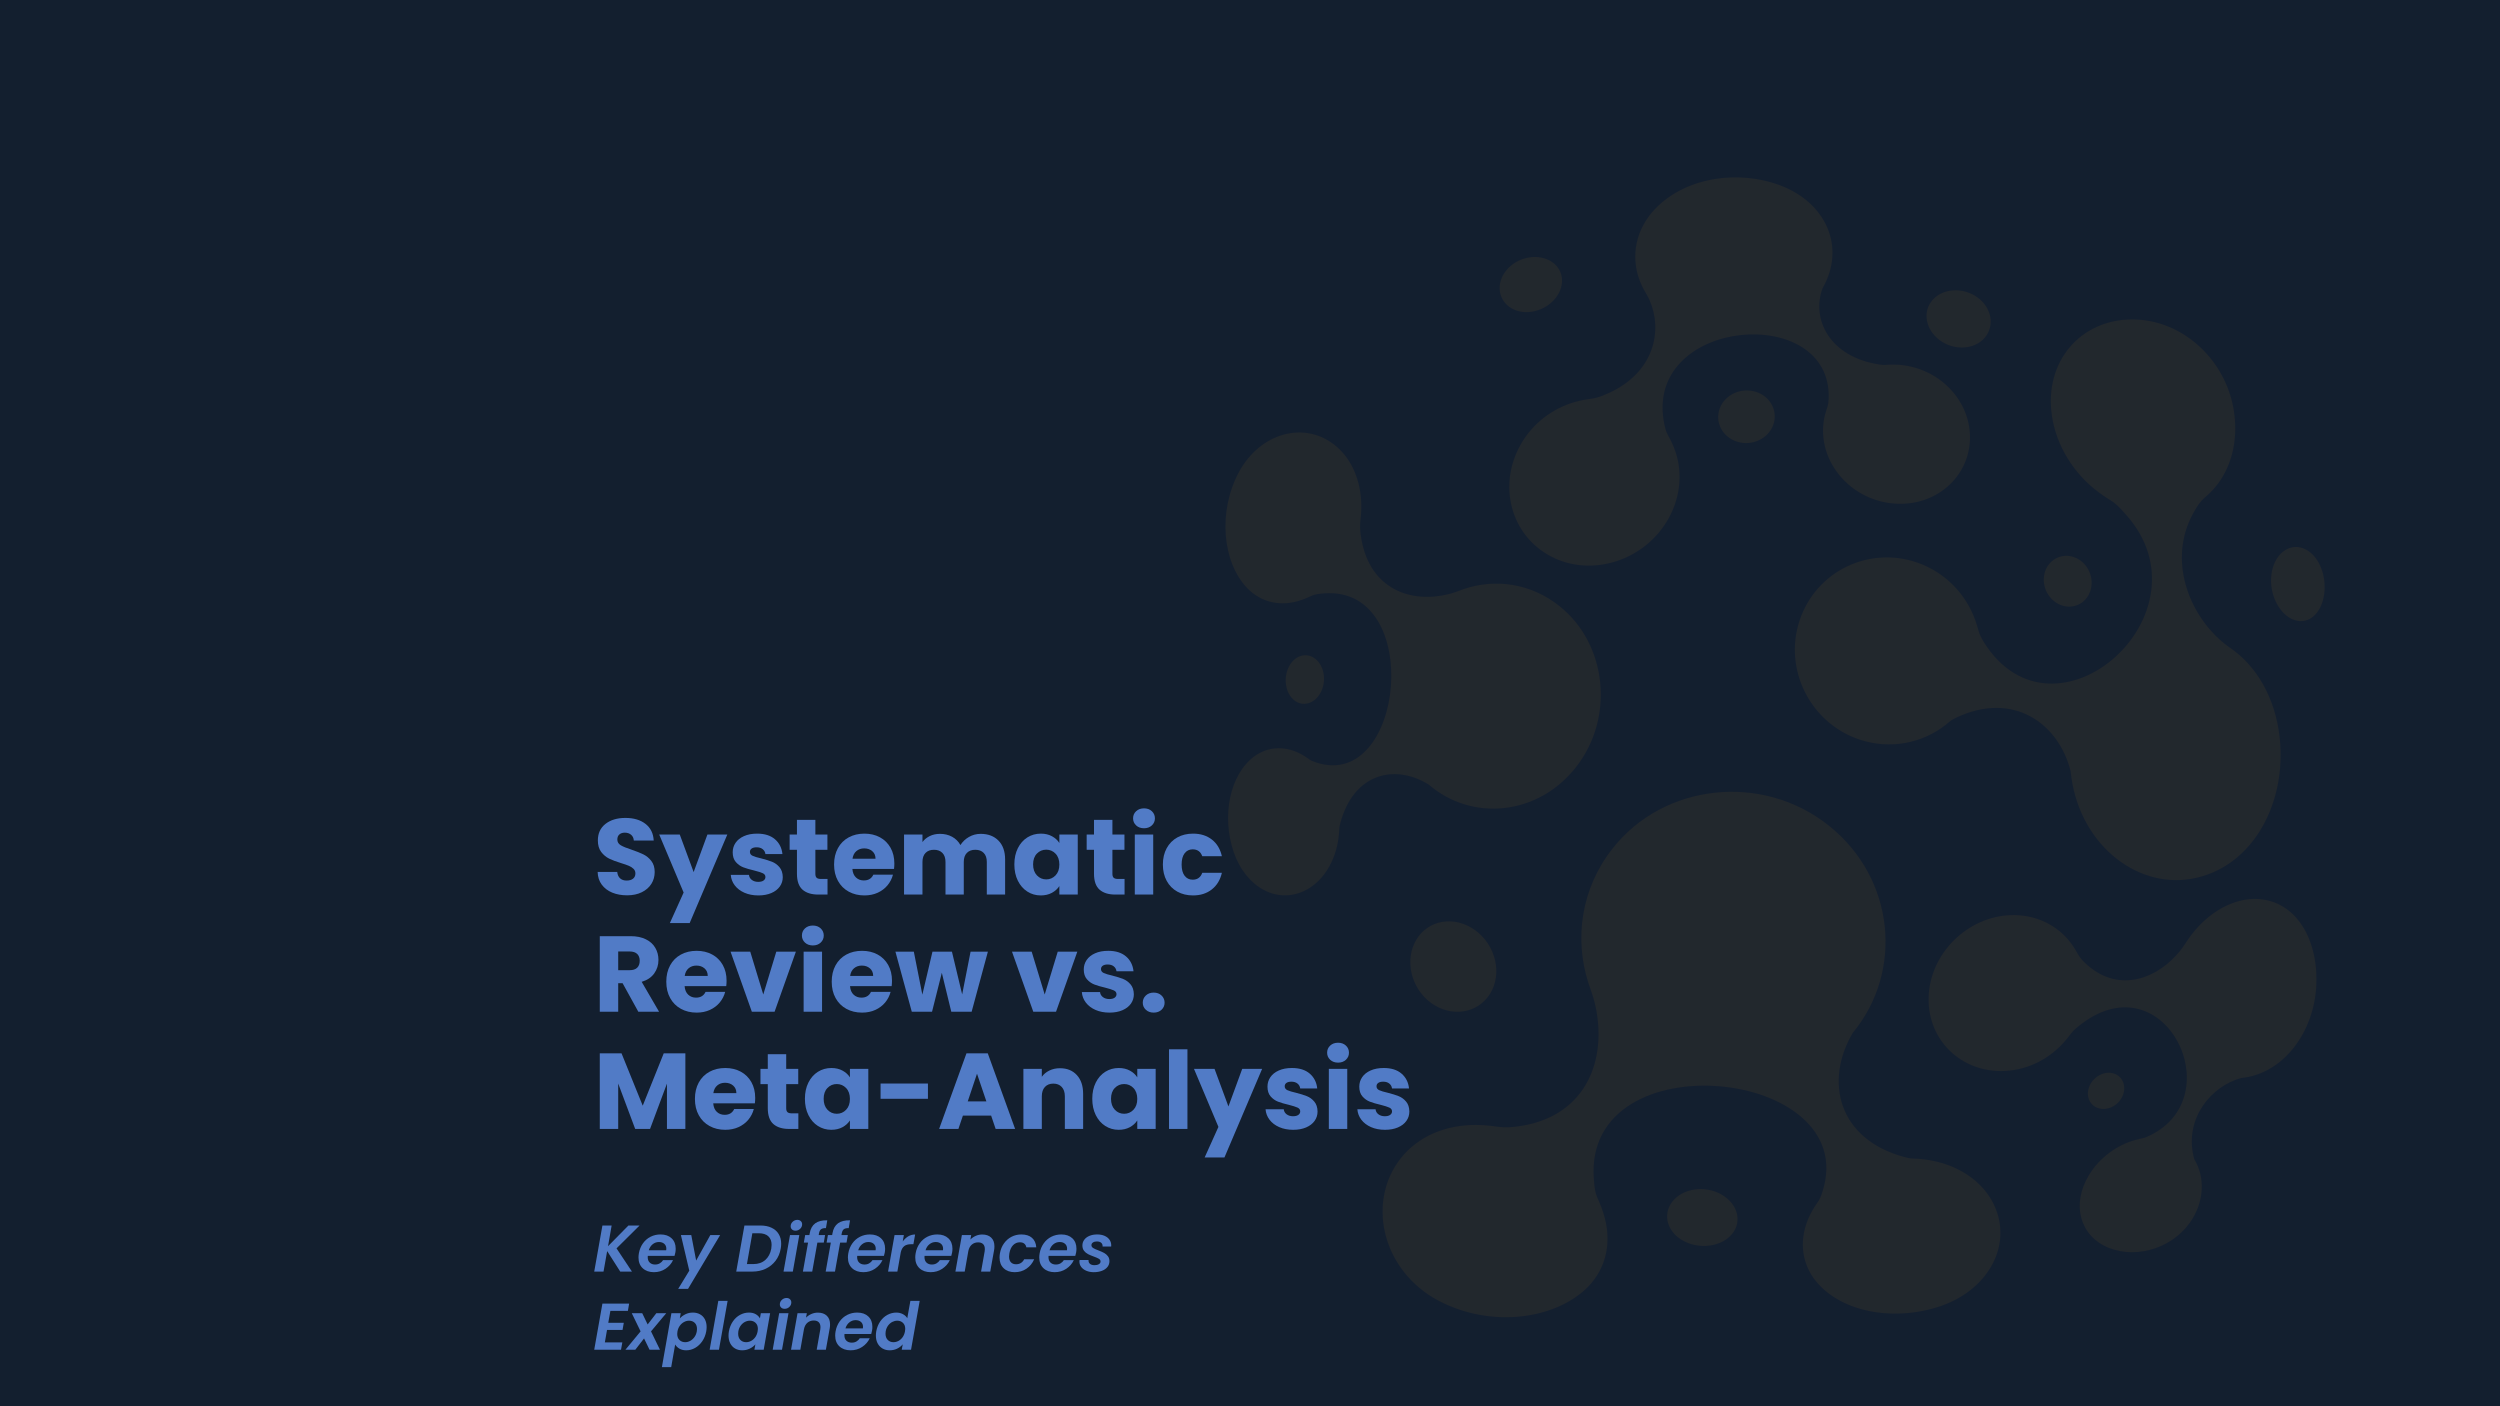 <svg xmlns="http://www.w3.org/2000/svg" xmlns:xlink="http://www.w3.org/1999/xlink" width="1920" zoomAndPan="magnify" viewBox="0 0 1440 810" height="1080" preserveAspectRatio="xMidYMid meet" version="1.0"><defs><filter x="0%" y="0%" width="100%" height="100%" id="e094f325c4"><feColorMatrix values="0 0 0 0 1 0 0 0 0 1 0 0 0 0 1 0 0 0 1 0" color-interpolation-filters="sRGB"/></filter><g/><mask id="147cada67a"><g filter="url(#e094f325c4)"><rect x="-144" width="1728" fill="#000000" y="-81" height="972" fill-opacity="0.08"/></g></mask><clipPath id="bf8a7862d0"><rect x="0" width="675" y="0" height="679"/></clipPath></defs><rect x="-144" width="1728" fill="#ffffff" y="-81" height="972" fill-opacity="1"/><rect x="-144" width="1728" fill="#131f2f" y="-81" height="972" fill-opacity="1"/><g mask="url(#147cada67a)"><g transform="matrix(1, 0, 0, 1, 685, 91)"><g clip-path="url(#bf8a7862d0)"><path fill="#d28718" d="M 433.824 106 C 442.723 111.465 454.148 109.73 459.219 102.227 C 464.289 94.707 461.18 84.434 452.414 79.238 C 443.641 74.039 432.445 75.66 427.242 82.906 C 422.047 90.152 424.922 100.535 433.824 106 Z M 433.824 106 " fill-opacity="1" fill-rule="nonzero"/><path fill="#d28718" d="M 185.688 86.625 C 193.527 91.121 204.953 88.398 211.031 80.684 C 217.117 72.969 215.543 63.406 207.707 59.125 C 199.855 54.848 188.672 57.273 182.586 64.762 C 176.512 72.25 177.852 82.141 185.688 86.617 Z M 185.688 86.625 " fill-opacity="1" fill-rule="nonzero"/><path fill="#d28718" d="M 641.762 224.859 C 633.355 221.625 624.762 228.32 623.324 239.945 C 621.859 251.562 628.141 263.375 636.602 266.16 C 645.078 268.949 652.379 262.062 653.781 250.906 C 655.176 239.738 650.184 228.105 641.762 224.859 Z M 641.762 224.859 " fill-opacity="1" fill-rule="nonzero"/><path fill="#d28718" d="M 525.547 547.715 C 531.156 548.301 536.812 544.164 538.234 538.445 C 539.652 532.719 536.328 527.559 530.734 526.957 C 525.145 526.355 519.391 530.562 517.949 536.309 C 516.512 542.043 519.938 547.133 525.539 547.715 Z M 525.547 547.715 " fill-opacity="1" fill-rule="nonzero"/><path fill="#d28718" d="M 305.141 145.566 C 302.965 153.703 308.293 161.93 317.105 163.824 C 325.914 165.73 334.781 160.535 336.84 152.336 C 338.898 144.137 333.469 136.09 324.773 134.258 C 316.082 132.422 307.324 137.43 305.148 145.566 Z M 305.141 145.566 " fill-opacity="1" fill-rule="nonzero"/><path fill="#d28718" d="M 503.973 258.113 C 511.531 259.785 518.492 254.742 519.633 246.875 C 520.773 239.012 515.703 231.25 508.207 229.488 C 500.707 227.738 493.57 232.68 492.375 240.629 C 491.168 248.566 496.41 256.434 503.973 258.105 Z M 503.973 258.113 " fill-opacity="1" fill-rule="nonzero"/><path fill="#d28718" d="M 306.309 596.875 C 296.688 591.551 283.941 593.582 278.141 601.289 C 272.336 608.992 275.57 619.105 285.039 623.961 C 294.512 628.816 306.738 627.008 312.691 619.773 C 318.641 612.516 315.926 602.195 306.301 596.875 Z M 306.309 596.875 " fill-opacity="1" fill-rule="nonzero"/><path fill="#d28718" d="M 164.598 444.734 C 152.613 436.129 137.504 438.844 130.715 450.406 C 123.926 461.969 127.633 478.07 139.184 486.617 C 150.746 495.16 166.062 492.965 173.266 481.43 C 180.484 469.906 176.574 453.32 164.598 444.723 Z M 164.598 444.734 " fill-opacity="1" fill-rule="nonzero"/><path fill="#d28718" d="M 75.707 307.895 C 79.23 301.293 77.809 292.52 72.621 288.473 C 67.426 284.418 60.629 286.57 57.355 293.094 C 54.094 299.613 55.371 308.117 60.305 312.234 C 65.242 316.371 72.18 314.492 75.707 307.895 Z M 75.707 307.895 " fill-opacity="1" fill-rule="nonzero"/><path fill="#d28718" d="M 420.004 576.465 C 415.637 576.16 416.012 576.555 411.949 575.449 C 373.852 565.238 365.652 531.91 382.238 503.879 C 411.5 468.492 406.492 414.984 368.535 384.66 C 330.121 353.859 273.199 360.234 243.781 397.82 C 225.695 420.746 221.723 449.676 229.875 475.094 C 231.25 479.363 232.52 482.383 233.598 486.844 C 241.156 518.426 229.254 550.961 192.027 557.371 C 178.379 559.754 178.371 557.055 165.453 556.965 C 147.832 556.824 131.855 563.395 121.707 576.324 C 102.648 600.688 110.469 638.391 140.551 656.504 C 170.812 674.242 209.781 670.027 229.551 650.391 C 240.734 638.957 243.641 623.43 238.469 607.492 C 235.312 597.637 233.777 599.383 233.047 587.965 C 227.035 507.512 387.434 523.945 364.789 595.191 C 362.891 601.359 362.172 600.586 358.988 606.133 C 351.5 619.141 351.438 633.57 359.555 645.141 C 373.652 664.605 405.27 670.801 433.176 661.199 C 461.082 651.461 475.16 624.672 462.664 601.199 C 454.895 586.777 438.523 577.77 420.004 576.477 Z M 420.004 576.465 " fill-opacity="1" fill-rule="nonzero"/><path fill="#d28718" d="M 137.863 360.855 C 162.703 382.414 200.965 378.863 222.871 350.766 C 245.094 322.359 240.645 280.148 213.539 258.332 C 197.008 244.918 176.195 242.102 158.117 248.305 C 155.07 249.34 152.957 250.32 149.773 251.129 C 127.352 256.828 104.348 248.109 99.25 219.969 C 97.363 209.613 99.277 209.602 99.113 199.707 C 98.898 186.184 93.84 173.688 84.426 165.848 C 66.527 151.031 40.859 158.234 28.578 180.953 C 16.434 203.742 19.004 232.719 33.398 247.785 C 41.703 256.262 52.906 258.52 64.207 254.754 C 71.184 252.434 69.941 251.281 78.043 250.777 C 135.344 246.852 123.98 364.648 73.34 348.25 C 68.953 346.875 69.512 346.336 65.562 344.008 C 56.305 338.531 45.914 338.523 37.48 344.652 C 23.203 355.262 18.59 379.105 25.586 399.766 C 32.645 420.434 51.422 430.699 68.242 421.125 C 78.574 415.172 85.172 402.828 86.27 389.047 C 86.527 385.793 86.234 386.082 87.051 383.051 C 94.602 354.742 118.074 348.691 137.844 360.863 Z M 137.863 360.855 " fill-opacity="1" fill-rule="nonzero"/><path fill="#d28718" d="M 612.977 426.781 C 598.949 427.148 584.809 436.254 575.27 450.172 C 573.664 452.508 572.637 454.297 570.805 456.582 C 557.965 472.586 536.184 481.062 517.734 465.23 C 510.93 459.352 512.566 458.219 507.324 451.52 C 500.113 442.352 488.914 436.344 475.637 436.094 C 450.562 435.535 427.906 456.098 425.992 481.215 C 424.066 506.344 443.012 525.949 467.598 525.934 C 481.469 525.934 494.297 519.758 503.27 509.977 C 508.762 503.961 507.074 503.988 514.23 498.559 C 562.129 462.676 599.984 540.414 553.379 562.988 C 549.055 565.086 549.316 564.383 544.867 565.625 C 534.387 568.535 524.344 575.781 518.273 585.77 C 507.863 602.949 513.105 621.148 529.746 627.789 C 546.414 634.469 568.32 627.414 578.238 610.367 C 584.406 599.812 584.641 588.055 580.18 579.062 C 579.117 576.941 579.004 577.301 578.453 574.945 C 573.367 552.902 588.883 534.508 605.926 529.934 C 630.227 527.633 648.324 503.242 649.23 475.703 C 650.168 447.934 635.875 426.34 612.992 426.77 Z M 612.977 426.781 " fill-opacity="1" fill-rule="nonzero"/><path fill="#d28718" d="M 190.914 165.031 C 177.625 188.441 185.031 217.301 208.406 229.535 C 231.781 241.789 262.625 231.953 276.129 207.57 C 283.734 193.879 284.203 178.703 278.941 166.152 C 275.734 158.457 274.781 160.121 273.25 151.121 C 263.758 91.922 370.074 83.508 368.305 138.418 C 368.105 143.516 367.449 142.977 366.207 147.859 C 363.277 159.375 365.902 172.402 374.695 182.957 C 389.746 201.082 417.117 204.559 434.957 190.777 C 452.809 177.016 454.598 151.789 439.676 134.535 C 430.379 123.793 416.805 118.488 403.543 119.027 C 400.414 119.164 400.766 119.422 397.684 118.965 C 368.707 114.648 358.18 92.688 364.844 74.93 C 378.48 51.117 366.496 25.504 340.254 15.703 C 313.68 5.84 281.082 12.223 264.98 33.262 C 255.246 46.234 254.445 62.234 261.836 75.793 C 263.074 78.066 264.164 79.648 265.234 82.133 C 272.793 99.555 267.848 123.531 241.516 135.445 C 231.863 139.84 231.691 137.871 222.324 140.488 C 209.531 144.082 197.977 152.578 190.902 165.02 Z M 190.914 165.031 " fill-opacity="1" fill-rule="nonzero"/><path fill="#d28718" d="M 452.82 266.367 C 447.453 251.273 435.539 238.641 419.25 233.004 C 391.398 223.387 360.996 238.047 351.574 266.332 C 342.152 294.586 357.75 325.605 386.195 335.027 C 403.852 340.879 422.164 337.086 435.559 326.656 C 438.715 324.191 438.164 324.137 441.688 322.438 C 474.719 306.68 500.934 325.863 507.695 353.32 C 511.578 393.578 544.273 420.898 577.223 415.211 C 610.816 409.375 630.883 374.762 628.457 337.793 C 626.938 314.988 617.191 295.422 601.766 283.746 C 599.168 281.785 597.172 280.582 594.547 278.281 C 575.965 262.25 563.469 231.637 578.309 204.605 C 583.66 194.707 585.141 196.758 591.391 189.113 C 599.859 178.703 604.031 164.043 602.008 147.797 C 598.34 117.102 572.457 92.777 542.863 92.992 C 513.484 93.137 492.328 117.094 496.887 148.441 C 499.457 166.055 509.754 182.012 523.473 192.305 C 531.852 198.664 531.543 196.332 539.273 205.137 C 590.977 262.27 498.094 343.883 457.539 278.621 C 454.059 272.605 455.102 272.777 452.828 266.359 Z M 452.82 266.367 " fill-opacity="1" fill-rule="nonzero"/></g></g></g><g fill="#517bc6" fill-opacity="1"><g transform="translate(341.632, 515.267)"><g><path d="M 19.594 0.438 C 16.406 0.438 13.551 -0.078 11.031 -1.109 C 8.508 -2.148 6.492 -3.68 4.984 -5.703 C 3.484 -7.723 2.691 -10.16 2.609 -13.016 L 13.891 -13.016 C 14.055 -11.41 14.613 -10.18 15.562 -9.328 C 16.508 -8.484 17.75 -8.062 19.281 -8.062 C 20.852 -8.062 22.094 -8.422 23 -9.141 C 23.906 -9.867 24.359 -10.875 24.359 -12.156 C 24.359 -13.227 24 -14.113 23.281 -14.812 C 22.562 -15.52 21.672 -16.098 20.609 -16.547 C 19.555 -17.004 18.062 -17.523 16.125 -18.109 C 13.312 -18.973 11.016 -19.836 9.234 -20.703 C 7.461 -21.578 5.938 -22.859 4.656 -24.547 C 3.375 -26.242 2.734 -28.457 2.734 -31.188 C 2.734 -35.238 4.195 -38.41 7.125 -40.703 C 10.062 -42.992 13.883 -44.141 18.594 -44.141 C 23.395 -44.141 27.258 -42.992 30.188 -40.703 C 33.125 -38.41 34.695 -35.219 34.906 -31.125 L 23.438 -31.125 C 23.352 -32.531 22.832 -33.633 21.875 -34.438 C 20.926 -35.25 19.711 -35.656 18.234 -35.656 C 16.953 -35.656 15.914 -35.312 15.125 -34.625 C 14.344 -33.945 13.953 -32.969 13.953 -31.688 C 13.953 -30.281 14.613 -29.18 15.938 -28.391 C 17.258 -27.609 19.328 -26.766 22.141 -25.859 C 24.941 -24.898 27.223 -23.988 28.984 -23.125 C 30.742 -22.258 32.266 -21 33.547 -19.344 C 34.828 -17.688 35.469 -15.555 35.469 -12.953 C 35.469 -10.473 34.836 -8.219 33.578 -6.188 C 32.316 -4.164 30.484 -2.555 28.078 -1.359 C 25.68 -0.16 22.852 0.438 19.594 0.438 Z M 19.594 0.438 "/></g></g></g><g fill="#517bc6" fill-opacity="1"><g transform="translate(379.757, 515.267)"><g><path d="M 39.188 -34.594 L 17.484 16.438 L 6.078 16.438 L 14.016 -1.172 L -0.062 -34.594 L 11.781 -34.594 L 19.781 -12.953 L 27.719 -34.594 Z M 39.188 -34.594 "/></g></g></g><g fill="#517bc6" fill-opacity="1"><g transform="translate(418.936, 515.267)"><g><path d="M 17.922 0.5 C 14.898 0.5 12.211 -0.016 9.859 -1.047 C 7.504 -2.086 5.645 -3.504 4.281 -5.297 C 2.914 -7.098 2.148 -9.113 1.984 -11.344 L 12.469 -11.344 C 12.582 -10.145 13.133 -9.172 14.125 -8.422 C 15.125 -7.68 16.348 -7.312 17.797 -7.312 C 19.117 -7.312 20.141 -7.566 20.859 -8.078 C 21.586 -8.598 21.953 -9.273 21.953 -10.109 C 21.953 -11.098 21.43 -11.828 20.391 -12.297 C 19.359 -12.773 17.688 -13.305 15.375 -13.891 C 12.895 -14.461 10.828 -15.066 9.172 -15.703 C 7.523 -16.348 6.098 -17.363 4.891 -18.75 C 3.691 -20.133 3.094 -22.004 3.094 -24.359 C 3.094 -26.348 3.641 -28.156 4.734 -29.781 C 5.836 -31.414 7.453 -32.707 9.578 -33.656 C 11.703 -34.613 14.234 -35.094 17.172 -35.094 C 21.516 -35.094 24.938 -34.016 27.438 -31.859 C 29.938 -29.711 31.375 -26.863 31.75 -23.312 L 21.953 -23.312 C 21.785 -24.508 21.254 -25.457 20.359 -26.156 C 19.473 -26.863 18.305 -27.219 16.859 -27.219 C 15.617 -27.219 14.664 -26.977 14 -26.5 C 13.344 -26.031 13.016 -25.379 13.016 -24.547 C 13.016 -23.555 13.539 -22.812 14.594 -22.312 C 15.656 -21.82 17.301 -21.328 19.531 -20.828 C 22.094 -20.172 24.176 -19.52 25.781 -18.875 C 27.395 -18.238 28.812 -17.207 30.031 -15.781 C 31.258 -14.352 31.895 -12.441 31.938 -10.047 C 31.938 -8.016 31.363 -6.203 30.219 -4.609 C 29.082 -3.023 27.453 -1.773 25.328 -0.859 C 23.203 0.047 20.734 0.5 17.922 0.5 Z M 17.922 0.5 "/></g></g></g><g fill="#517bc6" fill-opacity="1"><g transform="translate(453.528, 515.267)"><g><path d="M 23.125 -8.984 L 23.125 0 L 17.734 0 C 13.891 0 10.891 -0.938 8.734 -2.812 C 6.586 -4.695 5.516 -7.77 5.516 -12.031 L 5.516 -25.797 L 1.297 -25.797 L 1.297 -34.594 L 5.516 -34.594 L 5.516 -43.031 L 16.125 -43.031 L 16.125 -34.594 L 23.062 -34.594 L 23.062 -25.797 L 16.125 -25.797 L 16.125 -11.906 C 16.125 -10.875 16.367 -10.129 16.859 -9.672 C 17.359 -9.211 18.188 -8.984 19.344 -8.984 Z M 23.125 -8.984 "/></g></g></g><g fill="#517bc6" fill-opacity="1"><g transform="translate(478.696, 515.267)"><g><path d="M 36.453 -17.859 C 36.453 -16.867 36.391 -15.832 36.266 -14.75 L 12.281 -14.75 C 12.445 -12.602 13.141 -10.961 14.359 -9.828 C 15.578 -8.691 17.07 -8.125 18.844 -8.125 C 21.488 -8.125 23.328 -9.238 24.359 -11.469 L 35.656 -11.469 C 35.07 -9.195 34.023 -7.148 32.516 -5.328 C 31.004 -3.516 29.113 -2.086 26.844 -1.047 C 24.57 -0.016 22.031 0.5 19.219 0.5 C 15.832 0.5 12.816 -0.223 10.172 -1.672 C 7.523 -3.117 5.457 -5.188 3.969 -7.875 C 2.477 -10.562 1.734 -13.703 1.734 -17.297 C 1.734 -20.891 2.469 -24.031 3.938 -26.719 C 5.406 -29.406 7.461 -31.473 10.109 -32.922 C 12.754 -34.367 15.789 -35.094 19.219 -35.094 C 22.562 -35.094 25.535 -34.391 28.141 -32.984 C 30.742 -31.578 32.781 -29.57 34.25 -26.969 C 35.719 -24.363 36.453 -21.328 36.453 -17.859 Z M 25.609 -20.641 C 25.609 -22.461 24.988 -23.91 23.75 -24.984 C 22.508 -26.055 20.957 -26.594 19.094 -26.594 C 17.32 -26.594 15.82 -26.078 14.594 -25.047 C 13.375 -24.016 12.625 -22.547 12.344 -20.641 Z M 25.609 -20.641 "/></g></g></g><g fill="#517bc6" fill-opacity="1"><g transform="translate(516.884, 515.267)"><g><path d="M 47.984 -34.969 C 52.285 -34.969 55.707 -33.664 58.25 -31.062 C 60.789 -28.457 62.062 -24.844 62.062 -20.219 L 62.062 0 L 51.516 0 L 51.516 -18.781 C 51.516 -21.02 50.926 -22.75 49.75 -23.969 C 48.57 -25.188 46.953 -25.797 44.891 -25.797 C 42.816 -25.797 41.191 -25.188 40.016 -23.969 C 38.836 -22.75 38.25 -21.02 38.25 -18.781 L 38.25 0 L 27.719 0 L 27.719 -18.781 C 27.719 -21.02 27.129 -22.75 25.953 -23.969 C 24.773 -25.188 23.148 -25.797 21.078 -25.797 C 19.016 -25.797 17.395 -25.188 16.219 -23.969 C 15.039 -22.75 14.453 -21.02 14.453 -18.781 L 14.453 0 L 3.844 0 L 3.844 -34.594 L 14.453 -34.594 L 14.453 -30.25 C 15.523 -31.695 16.926 -32.844 18.656 -33.688 C 20.395 -34.539 22.359 -34.969 24.547 -34.969 C 27.148 -34.969 29.473 -34.41 31.516 -33.297 C 33.566 -32.18 35.172 -30.586 36.328 -28.516 C 37.523 -30.422 39.156 -31.973 41.219 -33.172 C 43.289 -34.367 45.547 -34.969 47.984 -34.969 Z M 47.984 -34.969 "/></g></g></g><g fill="#517bc6" fill-opacity="1"><g transform="translate(582.533, 515.267)"><g><path d="M 1.734 -17.359 C 1.734 -20.91 2.406 -24.031 3.75 -26.719 C 5.094 -29.406 6.922 -31.473 9.234 -32.922 C 11.547 -34.367 14.129 -35.094 16.984 -35.094 C 19.422 -35.094 21.555 -34.594 23.391 -33.594 C 25.234 -32.602 26.656 -31.305 27.656 -29.703 L 27.656 -34.594 L 38.25 -34.594 L 38.25 0 L 27.656 0 L 27.656 -4.891 C 26.625 -3.285 25.188 -1.984 23.344 -0.984 C 21.5 0.004 19.359 0.5 16.922 0.5 C 14.109 0.5 11.547 -0.234 9.234 -1.703 C 6.922 -3.172 5.094 -5.258 3.75 -7.969 C 2.406 -10.676 1.734 -13.805 1.734 -17.359 Z M 27.656 -17.297 C 27.656 -19.941 26.922 -22.031 25.453 -23.562 C 23.984 -25.094 22.195 -25.859 20.094 -25.859 C 17.977 -25.859 16.188 -25.102 14.719 -23.594 C 13.258 -22.082 12.531 -20.004 12.531 -17.359 C 12.531 -14.711 13.258 -12.613 14.719 -11.062 C 16.188 -9.508 17.977 -8.734 20.094 -8.734 C 22.195 -8.734 23.984 -9.5 25.453 -11.031 C 26.922 -12.562 27.656 -14.648 27.656 -17.297 Z M 27.656 -17.297 "/></g></g></g><g fill="#517bc6" fill-opacity="1"><g transform="translate(624.626, 515.267)"><g><path d="M 23.125 -8.984 L 23.125 0 L 17.734 0 C 13.891 0 10.891 -0.938 8.734 -2.812 C 6.586 -4.695 5.516 -7.77 5.516 -12.031 L 5.516 -25.797 L 1.297 -25.797 L 1.297 -34.594 L 5.516 -34.594 L 5.516 -43.031 L 16.125 -43.031 L 16.125 -34.594 L 23.062 -34.594 L 23.062 -25.797 L 16.125 -25.797 L 16.125 -11.906 C 16.125 -10.875 16.367 -10.129 16.859 -9.672 C 17.359 -9.211 18.188 -8.984 19.344 -8.984 Z M 23.125 -8.984 "/></g></g></g><g fill="#517bc6" fill-opacity="1"><g transform="translate(649.795, 515.267)"><g><path d="M 9.172 -38.188 C 7.316 -38.188 5.801 -38.734 4.625 -39.828 C 3.445 -40.93 2.859 -42.285 2.859 -43.891 C 2.859 -45.547 3.445 -46.922 4.625 -48.016 C 5.801 -49.109 7.316 -49.656 9.172 -49.656 C 10.992 -49.656 12.492 -49.109 13.672 -48.016 C 14.848 -46.922 15.438 -45.547 15.438 -43.891 C 15.438 -42.285 14.848 -40.93 13.672 -39.828 C 12.492 -38.734 10.992 -38.188 9.172 -38.188 Z M 14.453 -34.594 L 14.453 0 L 3.844 0 L 3.844 -34.594 Z M 14.453 -34.594 "/></g></g></g><g fill="#517bc6" fill-opacity="1"><g transform="translate(668.082, 515.267)"><g><path d="M 1.734 -17.297 C 1.734 -20.891 2.469 -24.031 3.938 -26.719 C 5.406 -29.406 7.453 -31.473 10.078 -32.922 C 12.703 -34.367 15.707 -35.094 19.094 -35.094 C 23.438 -35.094 27.062 -33.953 29.969 -31.672 C 32.883 -29.398 34.801 -26.203 35.719 -22.078 L 24.422 -22.078 C 23.473 -24.723 21.633 -26.047 18.906 -26.047 C 16.969 -26.047 15.422 -25.289 14.266 -23.781 C 13.109 -22.27 12.531 -20.109 12.531 -17.297 C 12.531 -14.484 13.109 -12.32 14.266 -10.812 C 15.422 -9.312 16.969 -8.562 18.906 -8.562 C 21.633 -8.562 23.473 -9.883 24.422 -12.531 L 35.719 -12.531 C 34.801 -8.477 32.875 -5.289 29.938 -2.969 C 27.008 -0.656 23.395 0.5 19.094 0.5 C 15.707 0.5 12.703 -0.223 10.078 -1.672 C 7.453 -3.117 5.406 -5.188 3.938 -7.875 C 2.469 -10.562 1.734 -13.703 1.734 -17.297 Z M 1.734 -17.297 "/></g></g></g><g fill="#517bc6" fill-opacity="1"><g transform="translate(341.632, 582.767)"><g><path d="M 26.047 0 L 16.984 -16.438 L 14.453 -16.438 L 14.453 0 L 3.844 0 L 3.844 -43.531 L 21.641 -43.531 C 25.066 -43.531 27.988 -42.926 30.406 -41.719 C 32.82 -40.52 34.629 -38.879 35.828 -36.797 C 37.035 -34.711 37.641 -32.391 37.641 -29.828 C 37.641 -26.93 36.82 -24.344 35.188 -22.062 C 33.551 -19.789 31.145 -18.18 27.969 -17.234 L 38 0 Z M 14.453 -23.938 L 21.016 -23.938 C 22.961 -23.938 24.422 -24.41 25.391 -25.359 C 26.359 -26.305 26.844 -27.648 26.844 -29.391 C 26.844 -31.047 26.359 -32.348 25.391 -33.297 C 24.422 -34.242 22.961 -34.719 21.016 -34.719 L 14.453 -34.719 Z M 14.453 -23.938 "/></g></g></g><g fill="#517bc6" fill-opacity="1"><g transform="translate(382.051, 582.767)"><g><path d="M 36.453 -17.859 C 36.453 -16.867 36.391 -15.832 36.266 -14.75 L 12.281 -14.75 C 12.445 -12.602 13.141 -10.961 14.359 -9.828 C 15.578 -8.691 17.07 -8.125 18.844 -8.125 C 21.488 -8.125 23.328 -9.238 24.359 -11.469 L 35.656 -11.469 C 35.07 -9.195 34.023 -7.148 32.516 -5.328 C 31.004 -3.516 29.113 -2.086 26.844 -1.047 C 24.57 -0.016 22.031 0.5 19.219 0.5 C 15.832 0.5 12.816 -0.223 10.172 -1.672 C 7.523 -3.117 5.457 -5.188 3.969 -7.875 C 2.477 -10.562 1.734 -13.703 1.734 -17.297 C 1.734 -20.891 2.469 -24.031 3.938 -26.719 C 5.406 -29.406 7.461 -31.473 10.109 -32.922 C 12.754 -34.367 15.789 -35.094 19.219 -35.094 C 22.562 -35.094 25.535 -34.391 28.141 -32.984 C 30.742 -31.578 32.781 -29.57 34.25 -26.969 C 35.719 -24.363 36.453 -21.328 36.453 -17.859 Z M 25.609 -20.641 C 25.609 -22.461 24.988 -23.91 23.75 -24.984 C 22.508 -26.055 20.957 -26.594 19.094 -26.594 C 17.32 -26.594 15.82 -26.078 14.594 -25.047 C 13.375 -24.016 12.625 -22.547 12.344 -20.641 Z M 25.609 -20.641 "/></g></g></g><g fill="#517bc6" fill-opacity="1"><g transform="translate(420.238, 582.767)"><g><path d="M 19.406 -9.922 L 26.906 -34.594 L 38.188 -34.594 L 25.922 0 L 12.828 0 L 0.562 -34.594 L 11.906 -34.594 Z M 19.406 -9.922 "/></g></g></g><g fill="#517bc6" fill-opacity="1"><g transform="translate(459.045, 582.767)"><g><path d="M 9.172 -38.188 C 7.316 -38.188 5.801 -38.734 4.625 -39.828 C 3.445 -40.93 2.859 -42.285 2.859 -43.891 C 2.859 -45.547 3.445 -46.922 4.625 -48.016 C 5.801 -49.109 7.316 -49.656 9.172 -49.656 C 10.992 -49.656 12.492 -49.109 13.672 -48.016 C 14.848 -46.922 15.438 -45.547 15.438 -43.891 C 15.438 -42.285 14.848 -40.93 13.672 -39.828 C 12.492 -38.734 10.992 -38.188 9.172 -38.188 Z M 14.453 -34.594 L 14.453 0 L 3.844 0 L 3.844 -34.594 Z M 14.453 -34.594 "/></g></g></g><g fill="#517bc6" fill-opacity="1"><g transform="translate(477.333, 582.767)"><g><path d="M 36.453 -17.859 C 36.453 -16.867 36.391 -15.832 36.266 -14.75 L 12.281 -14.75 C 12.445 -12.602 13.141 -10.961 14.359 -9.828 C 15.578 -8.691 17.07 -8.125 18.844 -8.125 C 21.488 -8.125 23.328 -9.238 24.359 -11.469 L 35.656 -11.469 C 35.07 -9.195 34.023 -7.148 32.516 -5.328 C 31.004 -3.516 29.113 -2.086 26.844 -1.047 C 24.57 -0.016 22.031 0.5 19.219 0.5 C 15.832 0.5 12.816 -0.223 10.172 -1.672 C 7.523 -3.117 5.457 -5.188 3.969 -7.875 C 2.477 -10.562 1.734 -13.703 1.734 -17.297 C 1.734 -20.891 2.469 -24.031 3.938 -26.719 C 5.406 -29.406 7.461 -31.473 10.109 -32.922 C 12.754 -34.367 15.789 -35.094 19.219 -35.094 C 22.562 -35.094 25.535 -34.391 28.141 -32.984 C 30.742 -31.578 32.781 -29.57 34.25 -26.969 C 35.719 -24.363 36.453 -21.328 36.453 -17.859 Z M 25.609 -20.641 C 25.609 -22.461 24.988 -23.91 23.75 -24.984 C 22.508 -26.055 20.957 -26.594 19.094 -26.594 C 17.32 -26.594 15.82 -26.078 14.594 -25.047 C 13.375 -24.016 12.625 -22.547 12.344 -20.641 Z M 25.609 -20.641 "/></g></g></g><g fill="#517bc6" fill-opacity="1"><g transform="translate(515.52, 582.767)"><g><path d="M 53.5 -34.594 L 44.141 0 L 32.422 0 L 26.969 -22.438 L 21.328 0 L 9.672 0 L 0.25 -34.594 L 10.844 -34.594 L 15.75 -9.859 L 21.578 -34.594 L 32.797 -34.594 L 38.688 -9.984 L 43.531 -34.594 Z M 53.5 -34.594 "/></g></g></g><g fill="#517bc6" fill-opacity="1"><g transform="translate(569.205, 582.767)"><g/></g></g><g fill="#517bc6" fill-opacity="1"><g transform="translate(582.347, 582.767)"><g><path d="M 19.406 -9.922 L 26.906 -34.594 L 38.188 -34.594 L 25.922 0 L 12.828 0 L 0.562 -34.594 L 11.906 -34.594 Z M 19.406 -9.922 "/></g></g></g><g fill="#517bc6" fill-opacity="1"><g transform="translate(621.154, 582.767)"><g><path d="M 17.922 0.5 C 14.898 0.5 12.211 -0.016 9.859 -1.047 C 7.504 -2.086 5.645 -3.504 4.281 -5.297 C 2.914 -7.098 2.148 -9.113 1.984 -11.344 L 12.469 -11.344 C 12.582 -10.145 13.133 -9.172 14.125 -8.422 C 15.125 -7.68 16.348 -7.312 17.797 -7.312 C 19.117 -7.312 20.141 -7.566 20.859 -8.078 C 21.586 -8.598 21.953 -9.273 21.953 -10.109 C 21.953 -11.098 21.43 -11.828 20.391 -12.297 C 19.359 -12.773 17.688 -13.305 15.375 -13.891 C 12.895 -14.461 10.828 -15.066 9.172 -15.703 C 7.523 -16.348 6.098 -17.363 4.891 -18.75 C 3.691 -20.133 3.094 -22.004 3.094 -24.359 C 3.094 -26.348 3.641 -28.156 4.734 -29.781 C 5.836 -31.414 7.453 -32.707 9.578 -33.656 C 11.703 -34.613 14.234 -35.094 17.172 -35.094 C 21.516 -35.094 24.938 -34.016 27.438 -31.859 C 29.938 -29.711 31.375 -26.863 31.75 -23.312 L 21.953 -23.312 C 21.785 -24.508 21.254 -25.457 20.359 -26.156 C 19.473 -26.863 18.305 -27.219 16.859 -27.219 C 15.617 -27.219 14.664 -26.977 14 -26.5 C 13.344 -26.031 13.016 -25.379 13.016 -24.547 C 13.016 -23.555 13.539 -22.812 14.594 -22.312 C 15.656 -21.82 17.301 -21.328 19.531 -20.828 C 22.094 -20.172 24.176 -19.52 25.781 -18.875 C 27.395 -18.238 28.812 -17.207 30.031 -15.781 C 31.258 -14.352 31.895 -12.441 31.938 -10.047 C 31.938 -8.016 31.363 -6.203 30.219 -4.609 C 29.082 -3.023 27.453 -1.773 25.328 -0.859 C 23.203 0.047 20.734 0.5 17.922 0.5 Z M 17.922 0.5 "/></g></g></g><g fill="#517bc6" fill-opacity="1"><g transform="translate(655.746, 582.767)"><g><path d="M 8.797 0.5 C 6.941 0.5 5.426 -0.047 4.25 -1.141 C 3.07 -2.242 2.484 -3.598 2.484 -5.203 C 2.484 -6.859 3.07 -8.242 4.25 -9.359 C 5.426 -10.473 6.941 -11.031 8.797 -11.031 C 10.617 -11.031 12.117 -10.473 13.297 -9.359 C 14.473 -8.242 15.062 -6.859 15.062 -5.203 C 15.062 -3.598 14.473 -2.242 13.297 -1.141 C 12.117 -0.047 10.617 0.5 8.797 0.5 Z M 8.797 0.5 "/></g></g></g><g fill="#517bc6" fill-opacity="1"><g transform="translate(341.632, 650.267)"><g><path d="M 53.141 -43.531 L 53.141 0 L 42.531 0 L 42.531 -26.109 L 32.797 0 L 24.234 0 L 14.453 -26.156 L 14.453 0 L 3.844 0 L 3.844 -43.531 L 16.375 -43.531 L 28.578 -13.391 L 40.672 -43.531 Z M 53.141 -43.531 "/></g></g></g><g fill="#517bc6" fill-opacity="1"><g transform="translate(398.541, 650.267)"><g><path d="M 36.453 -17.859 C 36.453 -16.867 36.391 -15.832 36.266 -14.75 L 12.281 -14.75 C 12.445 -12.602 13.141 -10.961 14.359 -9.828 C 15.578 -8.691 17.07 -8.125 18.844 -8.125 C 21.488 -8.125 23.328 -9.238 24.359 -11.469 L 35.656 -11.469 C 35.07 -9.195 34.023 -7.148 32.516 -5.328 C 31.004 -3.516 29.113 -2.086 26.844 -1.047 C 24.57 -0.016 22.031 0.5 19.219 0.5 C 15.832 0.5 12.816 -0.223 10.172 -1.672 C 7.523 -3.117 5.457 -5.188 3.969 -7.875 C 2.477 -10.562 1.734 -13.703 1.734 -17.297 C 1.734 -20.891 2.469 -24.031 3.938 -26.719 C 5.406 -29.406 7.461 -31.473 10.109 -32.922 C 12.754 -34.367 15.789 -35.094 19.219 -35.094 C 22.562 -35.094 25.535 -34.391 28.141 -32.984 C 30.742 -31.578 32.781 -29.57 34.25 -26.969 C 35.719 -24.363 36.453 -21.328 36.453 -17.859 Z M 25.609 -20.641 C 25.609 -22.461 24.988 -23.91 23.75 -24.984 C 22.508 -26.055 20.957 -26.594 19.094 -26.594 C 17.32 -26.594 15.82 -26.078 14.594 -25.047 C 13.375 -24.016 12.625 -22.547 12.344 -20.641 Z M 25.609 -20.641 "/></g></g></g><g fill="#517bc6" fill-opacity="1"><g transform="translate(436.728, 650.267)"><g><path d="M 23.125 -8.984 L 23.125 0 L 17.734 0 C 13.891 0 10.891 -0.938 8.734 -2.812 C 6.586 -4.695 5.516 -7.77 5.516 -12.031 L 5.516 -25.797 L 1.297 -25.797 L 1.297 -34.594 L 5.516 -34.594 L 5.516 -43.031 L 16.125 -43.031 L 16.125 -34.594 L 23.062 -34.594 L 23.062 -25.797 L 16.125 -25.797 L 16.125 -11.906 C 16.125 -10.875 16.367 -10.129 16.859 -9.672 C 17.359 -9.211 18.188 -8.984 19.344 -8.984 Z M 23.125 -8.984 "/></g></g></g><g fill="#517bc6" fill-opacity="1"><g transform="translate(461.897, 650.267)"><g><path d="M 1.734 -17.359 C 1.734 -20.91 2.406 -24.031 3.75 -26.719 C 5.094 -29.406 6.922 -31.473 9.234 -32.922 C 11.547 -34.367 14.129 -35.094 16.984 -35.094 C 19.422 -35.094 21.555 -34.594 23.391 -33.594 C 25.234 -32.602 26.656 -31.305 27.656 -29.703 L 27.656 -34.594 L 38.25 -34.594 L 38.25 0 L 27.656 0 L 27.656 -4.891 C 26.625 -3.285 25.188 -1.984 23.344 -0.984 C 21.5 0.004 19.359 0.5 16.922 0.5 C 14.109 0.5 11.547 -0.234 9.234 -1.703 C 6.922 -3.172 5.094 -5.258 3.75 -7.969 C 2.406 -10.676 1.734 -13.805 1.734 -17.359 Z M 27.656 -17.297 C 27.656 -19.941 26.922 -22.031 25.453 -23.562 C 23.984 -25.094 22.195 -25.859 20.094 -25.859 C 17.977 -25.859 16.188 -25.102 14.719 -23.594 C 13.258 -22.082 12.531 -20.004 12.531 -17.359 C 12.531 -14.711 13.258 -12.613 14.719 -11.062 C 16.188 -9.508 17.977 -8.734 20.094 -8.734 C 22.195 -8.734 23.984 -9.5 25.453 -11.031 C 26.922 -12.562 27.656 -14.648 27.656 -17.297 Z M 27.656 -17.297 "/></g></g></g><g fill="#517bc6" fill-opacity="1"><g transform="translate(503.989, 650.267)"><g><path d="M 30.5 -26.156 L 30.5 -17.359 L 3.219 -17.359 L 3.219 -26.156 Z M 30.5 -26.156 "/></g></g></g><g fill="#517bc6" fill-opacity="1"><g transform="translate(539.945, 650.267)"><g><path d="M 30.938 -7.688 L 14.688 -7.688 L 12.094 0 L 0.984 0 L 16.734 -43.531 L 29.016 -43.531 L 44.766 0 L 33.547 0 Z M 28.203 -15.875 L 22.812 -31.812 L 17.484 -15.875 Z M 28.203 -15.875 "/></g></g></g><g fill="#517bc6" fill-opacity="1"><g transform="translate(585.633, 650.267)"><g><path d="M 24.922 -34.969 C 28.973 -34.969 32.207 -33.656 34.625 -31.031 C 37.039 -28.406 38.25 -24.801 38.25 -20.219 L 38.25 0 L 27.719 0 L 27.719 -18.781 C 27.719 -21.102 27.117 -22.906 25.922 -24.188 C 24.723 -25.469 23.109 -26.109 21.078 -26.109 C 19.055 -26.109 17.445 -25.469 16.25 -24.188 C 15.051 -22.906 14.453 -21.102 14.453 -18.781 L 14.453 0 L 3.844 0 L 3.844 -34.594 L 14.453 -34.594 L 14.453 -30.016 C 15.523 -31.535 16.969 -32.738 18.781 -33.625 C 20.602 -34.52 22.648 -34.969 24.922 -34.969 Z M 24.922 -34.969 "/></g></g></g><g fill="#517bc6" fill-opacity="1"><g transform="translate(627.415, 650.267)"><g><path d="M 1.734 -17.359 C 1.734 -20.91 2.406 -24.031 3.75 -26.719 C 5.094 -29.406 6.922 -31.473 9.234 -32.922 C 11.547 -34.367 14.129 -35.094 16.984 -35.094 C 19.422 -35.094 21.555 -34.594 23.391 -33.594 C 25.234 -32.602 26.656 -31.305 27.656 -29.703 L 27.656 -34.594 L 38.25 -34.594 L 38.25 0 L 27.656 0 L 27.656 -4.891 C 26.625 -3.285 25.188 -1.984 23.344 -0.984 C 21.5 0.004 19.359 0.5 16.922 0.5 C 14.109 0.5 11.547 -0.234 9.234 -1.703 C 6.922 -3.172 5.094 -5.258 3.75 -7.969 C 2.406 -10.676 1.734 -13.805 1.734 -17.359 Z M 27.656 -17.297 C 27.656 -19.941 26.922 -22.031 25.453 -23.562 C 23.984 -25.094 22.195 -25.859 20.094 -25.859 C 17.977 -25.859 16.188 -25.102 14.719 -23.594 C 13.258 -22.082 12.531 -20.004 12.531 -17.359 C 12.531 -14.711 13.258 -12.613 14.719 -11.062 C 16.188 -9.508 17.977 -8.734 20.094 -8.734 C 22.195 -8.734 23.984 -9.5 25.453 -11.031 C 26.922 -12.562 27.656 -14.648 27.656 -17.297 Z M 27.656 -17.297 "/></g></g></g><g fill="#517bc6" fill-opacity="1"><g transform="translate(669.508, 650.267)"><g><path d="M 14.453 -45.875 L 14.453 0 L 3.844 0 L 3.844 -45.875 Z M 14.453 -45.875 "/></g></g></g><g fill="#517bc6" fill-opacity="1"><g transform="translate(687.796, 650.267)"><g><path d="M 39.188 -34.594 L 17.484 16.438 L 6.078 16.438 L 14.016 -1.172 L -0.062 -34.594 L 11.781 -34.594 L 19.781 -12.953 L 27.719 -34.594 Z M 39.188 -34.594 "/></g></g></g><g fill="#517bc6" fill-opacity="1"><g transform="translate(726.975, 650.267)"><g><path d="M 17.922 0.5 C 14.898 0.5 12.211 -0.016 9.859 -1.047 C 7.504 -2.086 5.645 -3.504 4.281 -5.297 C 2.914 -7.098 2.148 -9.113 1.984 -11.344 L 12.469 -11.344 C 12.582 -10.145 13.133 -9.172 14.125 -8.422 C 15.125 -7.68 16.348 -7.312 17.797 -7.312 C 19.117 -7.312 20.141 -7.566 20.859 -8.078 C 21.586 -8.598 21.953 -9.273 21.953 -10.109 C 21.953 -11.098 21.43 -11.828 20.391 -12.297 C 19.359 -12.773 17.688 -13.305 15.375 -13.891 C 12.895 -14.461 10.828 -15.066 9.172 -15.703 C 7.523 -16.348 6.098 -17.363 4.891 -18.75 C 3.691 -20.133 3.094 -22.004 3.094 -24.359 C 3.094 -26.348 3.641 -28.156 4.734 -29.781 C 5.836 -31.414 7.453 -32.707 9.578 -33.656 C 11.703 -34.613 14.234 -35.094 17.172 -35.094 C 21.516 -35.094 24.938 -34.016 27.438 -31.859 C 29.938 -29.711 31.375 -26.863 31.75 -23.312 L 21.953 -23.312 C 21.785 -24.508 21.254 -25.457 20.359 -26.156 C 19.473 -26.863 18.305 -27.219 16.859 -27.219 C 15.617 -27.219 14.664 -26.977 14 -26.5 C 13.344 -26.031 13.016 -25.379 13.016 -24.547 C 13.016 -23.555 13.539 -22.812 14.594 -22.312 C 15.656 -21.82 17.301 -21.328 19.531 -20.828 C 22.094 -20.172 24.176 -19.52 25.781 -18.875 C 27.395 -18.238 28.812 -17.207 30.031 -15.781 C 31.258 -14.352 31.895 -12.441 31.938 -10.047 C 31.938 -8.016 31.363 -6.203 30.219 -4.609 C 29.082 -3.023 27.453 -1.773 25.328 -0.859 C 23.203 0.047 20.734 0.5 17.922 0.5 Z M 17.922 0.5 "/></g></g></g><g fill="#517bc6" fill-opacity="1"><g transform="translate(761.566, 650.267)"><g><path d="M 9.172 -38.188 C 7.316 -38.188 5.801 -38.734 4.625 -39.828 C 3.445 -40.93 2.859 -42.285 2.859 -43.891 C 2.859 -45.547 3.445 -46.922 4.625 -48.016 C 5.801 -49.109 7.316 -49.656 9.172 -49.656 C 10.992 -49.656 12.492 -49.109 13.672 -48.016 C 14.848 -46.922 15.438 -45.547 15.438 -43.891 C 15.438 -42.285 14.848 -40.93 13.672 -39.828 C 12.492 -38.734 10.992 -38.188 9.172 -38.188 Z M 14.453 -34.594 L 14.453 0 L 3.844 0 L 3.844 -34.594 Z M 14.453 -34.594 "/></g></g></g><g fill="#517bc6" fill-opacity="1"><g transform="translate(779.854, 650.267)"><g><path d="M 17.922 0.5 C 14.898 0.5 12.211 -0.016 9.859 -1.047 C 7.504 -2.086 5.645 -3.504 4.281 -5.297 C 2.914 -7.098 2.148 -9.113 1.984 -11.344 L 12.469 -11.344 C 12.582 -10.145 13.133 -9.172 14.125 -8.422 C 15.125 -7.68 16.348 -7.312 17.797 -7.312 C 19.117 -7.312 20.141 -7.566 20.859 -8.078 C 21.586 -8.598 21.953 -9.273 21.953 -10.109 C 21.953 -11.098 21.43 -11.828 20.391 -12.297 C 19.359 -12.773 17.688 -13.305 15.375 -13.891 C 12.895 -14.461 10.828 -15.066 9.172 -15.703 C 7.523 -16.348 6.098 -17.363 4.891 -18.75 C 3.691 -20.133 3.094 -22.004 3.094 -24.359 C 3.094 -26.348 3.641 -28.156 4.734 -29.781 C 5.836 -31.414 7.453 -32.707 9.578 -33.656 C 11.703 -34.613 14.234 -35.094 17.172 -35.094 C 21.516 -35.094 24.938 -34.016 27.438 -31.859 C 29.938 -29.711 31.375 -26.863 31.75 -23.312 L 21.953 -23.312 C 21.785 -24.508 21.254 -25.457 20.359 -26.156 C 19.473 -26.863 18.305 -27.219 16.859 -27.219 C 15.617 -27.219 14.664 -26.977 14 -26.5 C 13.344 -26.031 13.016 -25.379 13.016 -24.547 C 13.016 -23.555 13.539 -22.812 14.594 -22.312 C 15.656 -21.82 17.301 -21.328 19.531 -20.828 C 22.094 -20.172 24.176 -19.52 25.781 -18.875 C 27.395 -18.238 28.812 -17.207 30.031 -15.781 C 31.258 -14.352 31.895 -12.441 31.938 -10.047 C 31.938 -8.016 31.363 -6.203 30.219 -4.609 C 29.082 -3.023 27.453 -1.773 25.328 -0.859 C 23.203 0.047 20.734 0.5 17.922 0.5 Z M 17.922 0.5 "/></g></g></g><g fill="#517bc6" fill-opacity="1"><g transform="translate(341.632, 732.433)"><g><path d="M 13.484 -13.375 L 22.375 0 L 15.625 0 L 8.094 -11.812 L 6 0 L 0.641 0 L 5.359 -26.531 L 10.672 -26.531 L 8.594 -14.625 L 20.328 -26.531 L 26.75 -26.531 Z M 13.484 -13.375 "/></g></g></g><g fill="#517bc6" fill-opacity="1"><g transform="translate(366.821, 732.433)"><g><path d="M 13.641 -21.391 C 16.328 -21.391 18.453 -20.648 20.016 -19.172 C 21.586 -17.691 22.375 -15.695 22.375 -13.188 C 22.375 -12.375 22.312 -11.648 22.188 -11.016 C 22.039 -10.254 21.879 -9.598 21.703 -9.047 L 6.312 -9.047 C 6.281 -8.867 6.266 -8.613 6.266 -8.281 C 6.266 -6.969 6.648 -5.938 7.422 -5.188 C 8.203 -4.438 9.223 -4.062 10.484 -4.062 C 11.547 -4.062 12.461 -4.297 13.234 -4.766 C 14.016 -5.234 14.645 -5.848 15.125 -6.609 L 20.859 -6.609 C 19.922 -4.586 18.469 -2.922 16.5 -1.609 C 14.539 -0.305 12.32 0.344 9.844 0.344 C 7.156 0.344 5 -0.414 3.375 -1.938 C 1.758 -3.457 0.953 -5.52 0.953 -8.125 C 0.953 -8.883 1.023 -9.688 1.172 -10.531 C 1.555 -12.707 2.336 -14.617 3.516 -16.266 C 4.691 -17.91 6.156 -19.176 7.906 -20.062 C 9.656 -20.945 11.566 -21.391 13.641 -21.391 Z M 16.906 -12.281 C 16.957 -12.676 16.984 -12.961 16.984 -13.141 C 16.984 -14.359 16.586 -15.312 15.797 -16 C 15.016 -16.688 13.992 -17.031 12.734 -17.031 C 11.391 -17.031 10.188 -16.602 9.125 -15.75 C 8.062 -14.906 7.312 -13.75 6.875 -12.281 Z M 16.906 -12.281 "/></g></g></g><g fill="#517bc6" fill-opacity="1"><g transform="translate(390.262, 732.433)"><g><path d="M 7.906 -21.047 L 10.719 -6.344 L 18.891 -21.047 L 24.547 -21.047 L 6.047 9.953 L 0.375 9.953 L 6.766 -0.531 L 1.938 -21.047 Z M 7.906 -21.047 "/></g></g></g><g fill="#517bc6" fill-opacity="1"><g transform="translate(413.247, 732.433)"><g/></g></g><g fill="#517bc6" fill-opacity="1"><g transform="translate(423.429, 732.433)"><g><path d="M 14.625 -26.531 C 17.082 -26.531 19.203 -26.102 20.984 -25.25 C 22.773 -24.406 24.145 -23.195 25.094 -21.625 C 26.051 -20.051 26.531 -18.188 26.531 -16.031 C 26.531 -15.07 26.441 -14.133 26.266 -13.219 C 25.805 -10.562 24.82 -8.238 23.312 -6.25 C 21.801 -4.258 19.895 -2.719 17.594 -1.625 C 15.289 -0.539 12.734 0 9.922 0 L 0.641 0 L 5.359 -26.531 Z M 10.531 -4.328 C 13.312 -4.328 15.594 -5.113 17.375 -6.688 C 19.164 -8.258 20.316 -10.438 20.828 -13.219 C 20.953 -14.062 21.016 -14.785 21.016 -15.391 C 21.016 -17.516 20.383 -19.16 19.125 -20.328 C 17.875 -21.492 16.047 -22.078 13.641 -22.078 L 9.922 -22.078 L 6.797 -4.328 Z M 10.531 -4.328 "/></g></g></g><g fill="#517bc6" fill-opacity="1"><g transform="translate(450.67, 732.433)"><g><path d="M 7.531 -23.562 C 6.688 -23.562 6.008 -23.801 5.5 -24.281 C 5 -24.758 4.75 -25.367 4.75 -26.109 C 4.75 -27.117 5.133 -27.984 5.906 -28.703 C 6.676 -29.43 7.582 -29.797 8.625 -29.797 C 9.438 -29.797 10.094 -29.551 10.594 -29.062 C 11.102 -28.582 11.359 -27.977 11.359 -27.25 C 11.359 -26.227 10.977 -25.359 10.219 -24.641 C 9.457 -23.922 8.562 -23.562 7.531 -23.562 Z M 9.734 -21.047 L 6 0 L 0.641 0 L 4.375 -21.047 Z M 9.734 -21.047 "/></g></g></g><g fill="#517bc6" fill-opacity="1"><g transform="translate(461.231, 732.433)"><g><path d="M 5.172 -22.109 C 5.629 -24.691 6.691 -26.594 8.359 -27.812 C 10.035 -29.031 12.344 -29.602 15.281 -29.531 L 14.516 -25.047 C 13.242 -25.066 12.305 -24.848 11.703 -24.391 C 11.098 -23.941 10.691 -23.117 10.484 -21.922 L 10.344 -21.047 L 14.016 -21.047 L 13.266 -16.688 L 9.578 -16.688 L 6.609 0 L 1.25 0 L 4.219 -16.688 L 1.781 -16.688 L 2.547 -21.047 L 4.984 -21.047 Z M 5.172 -22.109 "/></g></g></g><g fill="#517bc6" fill-opacity="1"><g transform="translate(474.339, 732.433)"><g><path d="M 5.172 -22.109 C 5.629 -24.691 6.691 -26.594 8.359 -27.812 C 10.035 -29.031 12.344 -29.602 15.281 -29.531 L 14.516 -25.047 C 13.242 -25.066 12.305 -24.848 11.703 -24.391 C 11.098 -23.941 10.691 -23.117 10.484 -21.922 L 10.344 -21.047 L 14.016 -21.047 L 13.266 -16.688 L 9.578 -16.688 L 6.609 0 L 1.25 0 L 4.219 -16.688 L 1.781 -16.688 L 2.547 -21.047 L 4.984 -21.047 Z M 5.172 -22.109 "/></g></g></g><g fill="#517bc6" fill-opacity="1"><g transform="translate(487.446, 732.433)"><g><path d="M 13.641 -21.391 C 16.328 -21.391 18.453 -20.648 20.016 -19.172 C 21.586 -17.691 22.375 -15.695 22.375 -13.188 C 22.375 -12.375 22.312 -11.648 22.188 -11.016 C 22.039 -10.254 21.879 -9.598 21.703 -9.047 L 6.312 -9.047 C 6.281 -8.867 6.266 -8.613 6.266 -8.281 C 6.266 -6.969 6.648 -5.938 7.422 -5.188 C 8.203 -4.438 9.223 -4.062 10.484 -4.062 C 11.547 -4.062 12.461 -4.297 13.234 -4.766 C 14.016 -5.234 14.645 -5.848 15.125 -6.609 L 20.859 -6.609 C 19.922 -4.586 18.469 -2.922 16.5 -1.609 C 14.539 -0.305 12.32 0.344 9.844 0.344 C 7.156 0.344 5 -0.414 3.375 -1.938 C 1.758 -3.457 0.953 -5.52 0.953 -8.125 C 0.953 -8.883 1.023 -9.688 1.172 -10.531 C 1.555 -12.707 2.336 -14.617 3.516 -16.266 C 4.691 -17.91 6.156 -19.176 7.906 -20.062 C 9.656 -20.945 11.566 -21.391 13.641 -21.391 Z M 16.906 -12.281 C 16.957 -12.676 16.984 -12.961 16.984 -13.141 C 16.984 -14.359 16.586 -15.312 15.797 -16 C 15.016 -16.688 13.992 -17.031 12.734 -17.031 C 11.391 -17.031 10.188 -16.602 9.125 -15.75 C 8.062 -14.906 7.312 -13.75 6.875 -12.281 Z M 16.906 -12.281 "/></g></g></g><g fill="#517bc6" fill-opacity="1"><g transform="translate(510.887, 732.433)"><g><path d="M 9.078 -17.328 C 9.992 -18.598 11.055 -19.586 12.266 -20.297 C 13.484 -21.004 14.801 -21.359 16.219 -21.359 L 15.234 -15.766 L 13.828 -15.766 C 12.254 -15.766 10.992 -15.422 10.047 -14.734 C 9.098 -14.055 8.41 -12.895 7.984 -11.25 L 6 0 L 0.641 0 L 4.375 -21.047 L 9.734 -21.047 Z M 9.078 -17.328 "/></g></g></g><g fill="#517bc6" fill-opacity="1"><g transform="translate(526.236, 732.433)"><g><path d="M 13.641 -21.391 C 16.328 -21.391 18.453 -20.648 20.016 -19.172 C 21.586 -17.691 22.375 -15.695 22.375 -13.188 C 22.375 -12.375 22.312 -11.648 22.188 -11.016 C 22.039 -10.254 21.879 -9.598 21.703 -9.047 L 6.312 -9.047 C 6.281 -8.867 6.266 -8.613 6.266 -8.281 C 6.266 -6.969 6.648 -5.938 7.422 -5.188 C 8.203 -4.438 9.223 -4.062 10.484 -4.062 C 11.547 -4.062 12.461 -4.297 13.234 -4.766 C 14.016 -5.234 14.645 -5.848 15.125 -6.609 L 20.859 -6.609 C 19.922 -4.586 18.469 -2.922 16.5 -1.609 C 14.539 -0.305 12.32 0.344 9.844 0.344 C 7.156 0.344 5 -0.414 3.375 -1.938 C 1.758 -3.457 0.953 -5.52 0.953 -8.125 C 0.953 -8.883 1.023 -9.688 1.172 -10.531 C 1.555 -12.707 2.336 -14.617 3.516 -16.266 C 4.691 -17.91 6.156 -19.176 7.906 -20.062 C 9.656 -20.945 11.566 -21.391 13.641 -21.391 Z M 16.906 -12.281 C 16.957 -12.676 16.984 -12.961 16.984 -13.141 C 16.984 -14.359 16.586 -15.312 15.797 -16 C 15.016 -16.688 13.992 -17.031 12.734 -17.031 C 11.391 -17.031 10.188 -16.602 9.125 -15.75 C 8.062 -14.906 7.312 -13.75 6.875 -12.281 Z M 16.906 -12.281 "/></g></g></g><g fill="#517bc6" fill-opacity="1"><g transform="translate(549.677, 732.433)"><g><path d="M 16.078 -21.359 C 18.254 -21.359 19.969 -20.77 21.219 -19.594 C 22.477 -18.414 23.109 -16.734 23.109 -14.547 C 23.109 -13.742 23.047 -13.008 22.922 -12.344 L 20.703 0 L 15.422 0 L 17.484 -11.625 C 17.555 -12.082 17.594 -12.523 17.594 -12.953 C 17.594 -14.223 17.254 -15.188 16.578 -15.844 C 15.91 -16.5 14.957 -16.828 13.719 -16.828 C 12.301 -16.828 11.094 -16.398 10.094 -15.547 C 9.094 -14.703 8.426 -13.484 8.094 -11.891 L 6 0 L 0.641 0 L 4.375 -21.047 L 9.734 -21.047 L 9.266 -18.469 C 10.129 -19.352 11.156 -20.055 12.344 -20.578 C 13.539 -21.098 14.785 -21.359 16.078 -21.359 Z M 16.078 -21.359 "/></g></g></g><g fill="#517bc6" fill-opacity="1"><g transform="translate(574.79, 732.433)"><g><path d="M 1.172 -10.531 C 1.555 -12.707 2.332 -14.613 3.5 -16.25 C 4.664 -17.883 6.113 -19.148 7.844 -20.047 C 9.582 -20.941 11.461 -21.391 13.484 -21.391 C 16.098 -21.391 18.145 -20.742 19.625 -19.453 C 21.102 -18.16 21.93 -16.328 22.109 -13.953 L 16.375 -13.953 C 16.227 -14.859 15.836 -15.57 15.203 -16.094 C 14.566 -16.613 13.719 -16.875 12.656 -16.875 C 11.133 -16.875 9.832 -16.32 8.75 -15.219 C 7.676 -14.113 6.961 -12.551 6.609 -10.531 C 6.484 -9.82 6.422 -9.211 6.422 -8.703 C 6.422 -7.254 6.773 -6.145 7.484 -5.375 C 8.191 -4.602 9.18 -4.219 10.453 -4.219 C 12.578 -4.219 14.145 -5.18 15.156 -7.109 L 20.906 -7.109 C 19.914 -4.828 18.438 -3.016 16.469 -1.672 C 14.508 -0.328 12.25 0.344 9.688 0.344 C 7.031 0.344 4.91 -0.41 3.328 -1.922 C 1.742 -3.43 0.953 -5.477 0.953 -8.062 C 0.953 -8.844 1.023 -9.664 1.172 -10.531 Z M 1.172 -10.531 "/></g></g></g><g fill="#517bc6" fill-opacity="1"><g transform="translate(597.662, 732.433)"><g><path d="M 13.641 -21.391 C 16.328 -21.391 18.453 -20.648 20.016 -19.172 C 21.586 -17.691 22.375 -15.695 22.375 -13.188 C 22.375 -12.375 22.312 -11.648 22.188 -11.016 C 22.039 -10.254 21.879 -9.598 21.703 -9.047 L 6.312 -9.047 C 6.281 -8.867 6.266 -8.613 6.266 -8.281 C 6.266 -6.969 6.648 -5.938 7.422 -5.188 C 8.203 -4.438 9.223 -4.062 10.484 -4.062 C 11.547 -4.062 12.461 -4.297 13.234 -4.766 C 14.016 -5.234 14.645 -5.848 15.125 -6.609 L 20.859 -6.609 C 19.922 -4.586 18.469 -2.922 16.5 -1.609 C 14.539 -0.305 12.32 0.344 9.844 0.344 C 7.156 0.344 5 -0.414 3.375 -1.938 C 1.758 -3.457 0.953 -5.52 0.953 -8.125 C 0.953 -8.883 1.023 -9.688 1.172 -10.531 C 1.555 -12.707 2.336 -14.617 3.516 -16.266 C 4.691 -17.91 6.156 -19.176 7.906 -20.062 C 9.656 -20.945 11.566 -21.391 13.641 -21.391 Z M 16.906 -12.281 C 16.957 -12.676 16.984 -12.961 16.984 -13.141 C 16.984 -14.359 16.586 -15.312 15.797 -16 C 15.016 -16.688 13.992 -17.031 12.734 -17.031 C 11.391 -17.031 10.188 -16.602 9.125 -15.75 C 8.062 -14.906 7.312 -13.75 6.875 -12.281 Z M 16.906 -12.281 "/></g></g></g><g fill="#517bc6" fill-opacity="1"><g transform="translate(621.103, 732.433)"><g><path d="M 8.891 0.344 C 7.348 0.344 5.945 0.082 4.688 -0.438 C 3.438 -0.957 2.445 -1.676 1.719 -2.594 C 1 -3.52 0.641 -4.582 0.641 -5.781 C 0.641 -5.957 0.664 -6.25 0.719 -6.656 L 5.891 -6.656 C 5.816 -5.758 6.082 -5.039 6.688 -4.5 C 7.289 -3.957 8.148 -3.688 9.266 -3.688 C 10.285 -3.688 11.129 -3.867 11.797 -4.234 C 12.473 -4.598 12.812 -5.141 12.812 -5.859 C 12.812 -6.484 12.5 -6.984 11.875 -7.359 C 11.25 -7.742 10.27 -8.176 8.938 -8.656 C 7.594 -9.145 6.473 -9.613 5.578 -10.062 C 4.691 -10.52 3.93 -11.156 3.297 -11.969 C 2.672 -12.781 2.359 -13.805 2.359 -15.047 C 2.359 -16.285 2.719 -17.383 3.438 -18.344 C 4.156 -19.312 5.16 -20.062 6.453 -20.594 C 7.742 -21.125 9.227 -21.391 10.906 -21.391 C 12.5 -21.391 13.906 -21.125 15.125 -20.594 C 16.344 -20.062 17.285 -19.32 17.953 -18.375 C 18.629 -17.426 18.969 -16.344 18.969 -15.125 C 18.969 -14.82 18.953 -14.594 18.922 -14.438 L 13.984 -14.438 C 14.055 -15.32 13.801 -16.031 13.219 -16.562 C 12.633 -17.094 11.785 -17.359 10.672 -17.359 C 9.766 -17.359 9.02 -17.16 8.438 -16.766 C 7.852 -16.379 7.562 -15.859 7.562 -15.203 C 7.562 -14.547 7.891 -14.004 8.547 -13.578 C 9.203 -13.16 10.219 -12.703 11.594 -12.203 C 12.957 -11.672 14.051 -11.18 14.875 -10.734 C 15.695 -10.285 16.41 -9.676 17.016 -8.906 C 17.629 -8.133 17.938 -7.164 17.938 -6 C 17.938 -4.707 17.539 -3.578 16.75 -2.609 C 15.969 -1.648 14.891 -0.914 13.516 -0.406 C 12.148 0.094 10.609 0.344 8.891 0.344 Z M 8.891 0.344 "/></g></g></g><g fill="#517bc6" fill-opacity="1"><g transform="translate(341.632, 777.433)"><g><path d="M 9.953 -22.375 L 8.734 -15.5 L 17.672 -15.5 L 16.953 -11.406 L 8.016 -11.406 L 6.766 -4.219 L 16.828 -4.219 L 16.078 0 L 0.641 0 L 5.359 -26.562 L 20.75 -26.562 L 20.031 -22.375 Z M 9.953 -22.375 "/></g></g></g><g fill="#517bc6" fill-opacity="1"><g transform="translate(361.844, 777.433)"><g><path d="M 13.141 -10.562 L 18.281 0 L 12.281 0 L 9.125 -6.5 L 4.109 0 L -1.594 0 L 7.141 -10.562 L 2.047 -21.047 L 8.062 -21.047 L 11.203 -14.547 L 16.219 -21.047 L 21.922 -21.047 Z M 13.141 -10.562 "/></g></g></g><g fill="#517bc6" fill-opacity="1"><g transform="translate(382.36, 777.433)"><g><path d="M 9.203 -18.016 C 10.055 -18.973 11.133 -19.773 12.438 -20.422 C 13.75 -21.066 15.176 -21.391 16.719 -21.391 C 18.289 -21.391 19.676 -21.051 20.875 -20.375 C 22.082 -19.707 23.016 -18.738 23.672 -17.469 C 24.328 -16.207 24.656 -14.727 24.656 -13.031 C 24.656 -12.25 24.582 -11.441 24.438 -10.609 C 24.051 -8.453 23.285 -6.539 22.141 -4.875 C 21.004 -3.219 19.625 -1.93 18 -1.016 C 16.383 -0.109 14.691 0.344 12.922 0.344 C 11.379 0.344 10.066 0.023 8.984 -0.609 C 7.91 -1.242 7.094 -2.039 6.531 -3 L 4.25 10.031 L -1.109 10.031 L 4.375 -21.047 L 9.734 -21.047 Z M 19 -10.609 C 19.07 -11.109 19.109 -11.562 19.109 -11.969 C 19.109 -13.469 18.676 -14.633 17.812 -15.469 C 16.957 -16.301 15.859 -16.719 14.516 -16.719 C 13.555 -16.719 12.609 -16.469 11.672 -15.969 C 10.734 -15.477 9.922 -14.766 9.234 -13.828 C 8.547 -12.891 8.086 -11.789 7.859 -10.531 C 7.766 -9.863 7.719 -9.379 7.719 -9.078 C 7.719 -7.586 8.156 -6.422 9.031 -5.578 C 9.906 -4.742 11 -4.328 12.312 -4.328 C 13.301 -4.328 14.266 -4.582 15.203 -5.094 C 16.141 -5.602 16.945 -6.32 17.625 -7.25 C 18.312 -8.188 18.77 -9.305 19 -10.609 Z M 19 -10.609 "/></g></g></g><g fill="#517bc6" fill-opacity="1"><g transform="translate(408.118, 777.433)"><g><path d="M 10.984 -28.125 L 6 0 L 0.641 0 L 5.625 -28.125 Z M 10.984 -28.125 "/></g></g></g><g fill="#517bc6" fill-opacity="1"><g transform="translate(418.68, 777.433)"><g><path d="M 1.172 -10.609 C 1.555 -12.734 2.312 -14.617 3.438 -16.266 C 4.562 -17.91 5.938 -19.176 7.562 -20.062 C 9.188 -20.945 10.895 -21.391 12.688 -21.391 C 14.258 -21.391 15.582 -21.07 16.656 -20.438 C 17.738 -19.812 18.531 -19.016 19.031 -18.047 L 19.562 -21.047 L 24.922 -21.047 L 21.203 0 L 15.844 0 L 16.422 -3.078 C 15.578 -2.086 14.488 -1.27 13.156 -0.625 C 11.832 0.02 10.383 0.344 8.812 0.344 C 7.27 0.344 5.898 -0.004 4.703 -0.703 C 3.516 -1.398 2.594 -2.391 1.938 -3.672 C 1.281 -4.953 0.953 -6.438 0.953 -8.125 C 0.953 -8.914 1.023 -9.742 1.172 -10.609 Z M 17.703 -10.531 C 17.805 -11.188 17.859 -11.664 17.859 -11.969 C 17.859 -13.469 17.422 -14.633 16.547 -15.469 C 15.672 -16.301 14.578 -16.719 13.266 -16.719 C 12.273 -16.719 11.316 -16.477 10.391 -16 C 9.461 -15.52 8.656 -14.816 7.969 -13.891 C 7.289 -12.961 6.836 -11.867 6.609 -10.609 C 6.535 -10.117 6.5 -9.66 6.5 -9.234 C 6.5 -7.711 6.926 -6.516 7.781 -5.641 C 8.645 -4.766 9.738 -4.328 11.062 -4.328 C 12.051 -4.328 13.016 -4.57 13.953 -5.062 C 14.891 -5.562 15.691 -6.281 16.359 -7.219 C 17.023 -8.156 17.473 -9.258 17.703 -10.531 Z M 17.703 -10.531 "/></g></g></g><g fill="#517bc6" fill-opacity="1"><g transform="translate(444.439, 777.433)"><g><path d="M 7.531 -23.562 C 6.688 -23.562 6.008 -23.801 5.5 -24.281 C 5 -24.758 4.75 -25.367 4.75 -26.109 C 4.75 -27.117 5.133 -27.984 5.906 -28.703 C 6.676 -29.43 7.582 -29.797 8.625 -29.797 C 9.438 -29.797 10.094 -29.551 10.594 -29.062 C 11.102 -28.582 11.359 -27.977 11.359 -27.25 C 11.359 -26.227 10.977 -25.359 10.219 -24.641 C 9.457 -23.922 8.562 -23.562 7.531 -23.562 Z M 9.734 -21.047 L 6 0 L 0.641 0 L 4.375 -21.047 Z M 9.734 -21.047 "/></g></g></g><g fill="#517bc6" fill-opacity="1"><g transform="translate(455.001, 777.433)"><g><path d="M 16.078 -21.359 C 18.254 -21.359 19.969 -20.77 21.219 -19.594 C 22.477 -18.414 23.109 -16.734 23.109 -14.547 C 23.109 -13.742 23.047 -13.008 22.922 -12.344 L 20.703 0 L 15.422 0 L 17.484 -11.625 C 17.555 -12.082 17.594 -12.523 17.594 -12.953 C 17.594 -14.223 17.254 -15.188 16.578 -15.844 C 15.91 -16.5 14.957 -16.828 13.719 -16.828 C 12.301 -16.828 11.094 -16.398 10.094 -15.547 C 9.094 -14.703 8.426 -13.484 8.094 -11.891 L 6 0 L 0.641 0 L 4.375 -21.047 L 9.734 -21.047 L 9.266 -18.469 C 10.129 -19.352 11.156 -20.055 12.344 -20.578 C 13.539 -21.098 14.785 -21.359 16.078 -21.359 Z M 16.078 -21.359 "/></g></g></g><g fill="#517bc6" fill-opacity="1"><g transform="translate(480.114, 777.433)"><g><path d="M 13.641 -21.391 C 16.328 -21.391 18.453 -20.648 20.016 -19.172 C 21.586 -17.691 22.375 -15.695 22.375 -13.188 C 22.375 -12.375 22.312 -11.648 22.188 -11.016 C 22.039 -10.254 21.879 -9.598 21.703 -9.047 L 6.312 -9.047 C 6.281 -8.867 6.266 -8.613 6.266 -8.281 C 6.266 -6.969 6.648 -5.938 7.422 -5.188 C 8.203 -4.438 9.223 -4.062 10.484 -4.062 C 11.547 -4.062 12.461 -4.297 13.234 -4.766 C 14.016 -5.234 14.645 -5.848 15.125 -6.609 L 20.859 -6.609 C 19.922 -4.586 18.469 -2.922 16.5 -1.609 C 14.539 -0.305 12.32 0.344 9.844 0.344 C 7.156 0.344 5 -0.414 3.375 -1.938 C 1.758 -3.457 0.953 -5.52 0.953 -8.125 C 0.953 -8.883 1.023 -9.688 1.172 -10.531 C 1.555 -12.707 2.336 -14.617 3.516 -16.266 C 4.691 -17.91 6.156 -19.176 7.906 -20.062 C 9.656 -20.945 11.566 -21.391 13.641 -21.391 Z M 16.906 -12.281 C 16.957 -12.676 16.984 -12.961 16.984 -13.141 C 16.984 -14.359 16.586 -15.312 15.797 -16 C 15.016 -16.688 13.992 -17.031 12.734 -17.031 C 11.391 -17.031 10.188 -16.602 9.125 -15.75 C 8.062 -14.906 7.312 -13.75 6.875 -12.281 Z M 16.906 -12.281 "/></g></g></g><g fill="#517bc6" fill-opacity="1"><g transform="translate(503.555, 777.433)"><g><path d="M 1.172 -10.609 C 1.555 -12.734 2.312 -14.617 3.438 -16.266 C 4.562 -17.91 5.941 -19.176 7.578 -20.062 C 9.211 -20.945 10.93 -21.391 12.734 -21.391 C 14.098 -21.391 15.348 -21.094 16.484 -20.5 C 17.629 -19.906 18.477 -19.113 19.031 -18.125 L 20.828 -28.125 L 26.188 -28.125 L 21.203 0 L 15.844 0 L 16.422 -3.109 C 15.578 -2.078 14.504 -1.242 13.203 -0.609 C 11.898 0.023 10.461 0.344 8.891 0.344 C 7.348 0.344 5.973 -0.004 4.766 -0.703 C 3.566 -1.398 2.629 -2.391 1.953 -3.672 C 1.285 -4.953 0.953 -6.438 0.953 -8.125 C 0.953 -8.914 1.023 -9.742 1.172 -10.609 Z M 17.703 -10.531 C 17.805 -11.188 17.859 -11.664 17.859 -11.969 C 17.859 -13.469 17.422 -14.633 16.547 -15.469 C 15.672 -16.301 14.578 -16.719 13.266 -16.719 C 12.273 -16.719 11.316 -16.477 10.391 -16 C 9.461 -15.52 8.656 -14.816 7.969 -13.891 C 7.289 -12.961 6.836 -11.867 6.609 -10.609 C 6.535 -10.117 6.5 -9.66 6.5 -9.234 C 6.5 -7.711 6.926 -6.516 7.781 -5.641 C 8.645 -4.766 9.738 -4.328 11.062 -4.328 C 12.051 -4.328 13.016 -4.57 13.953 -5.062 C 14.891 -5.562 15.691 -6.281 16.359 -7.219 C 17.023 -8.156 17.473 -9.258 17.703 -10.531 Z M 17.703 -10.531 "/></g></g></g></svg>